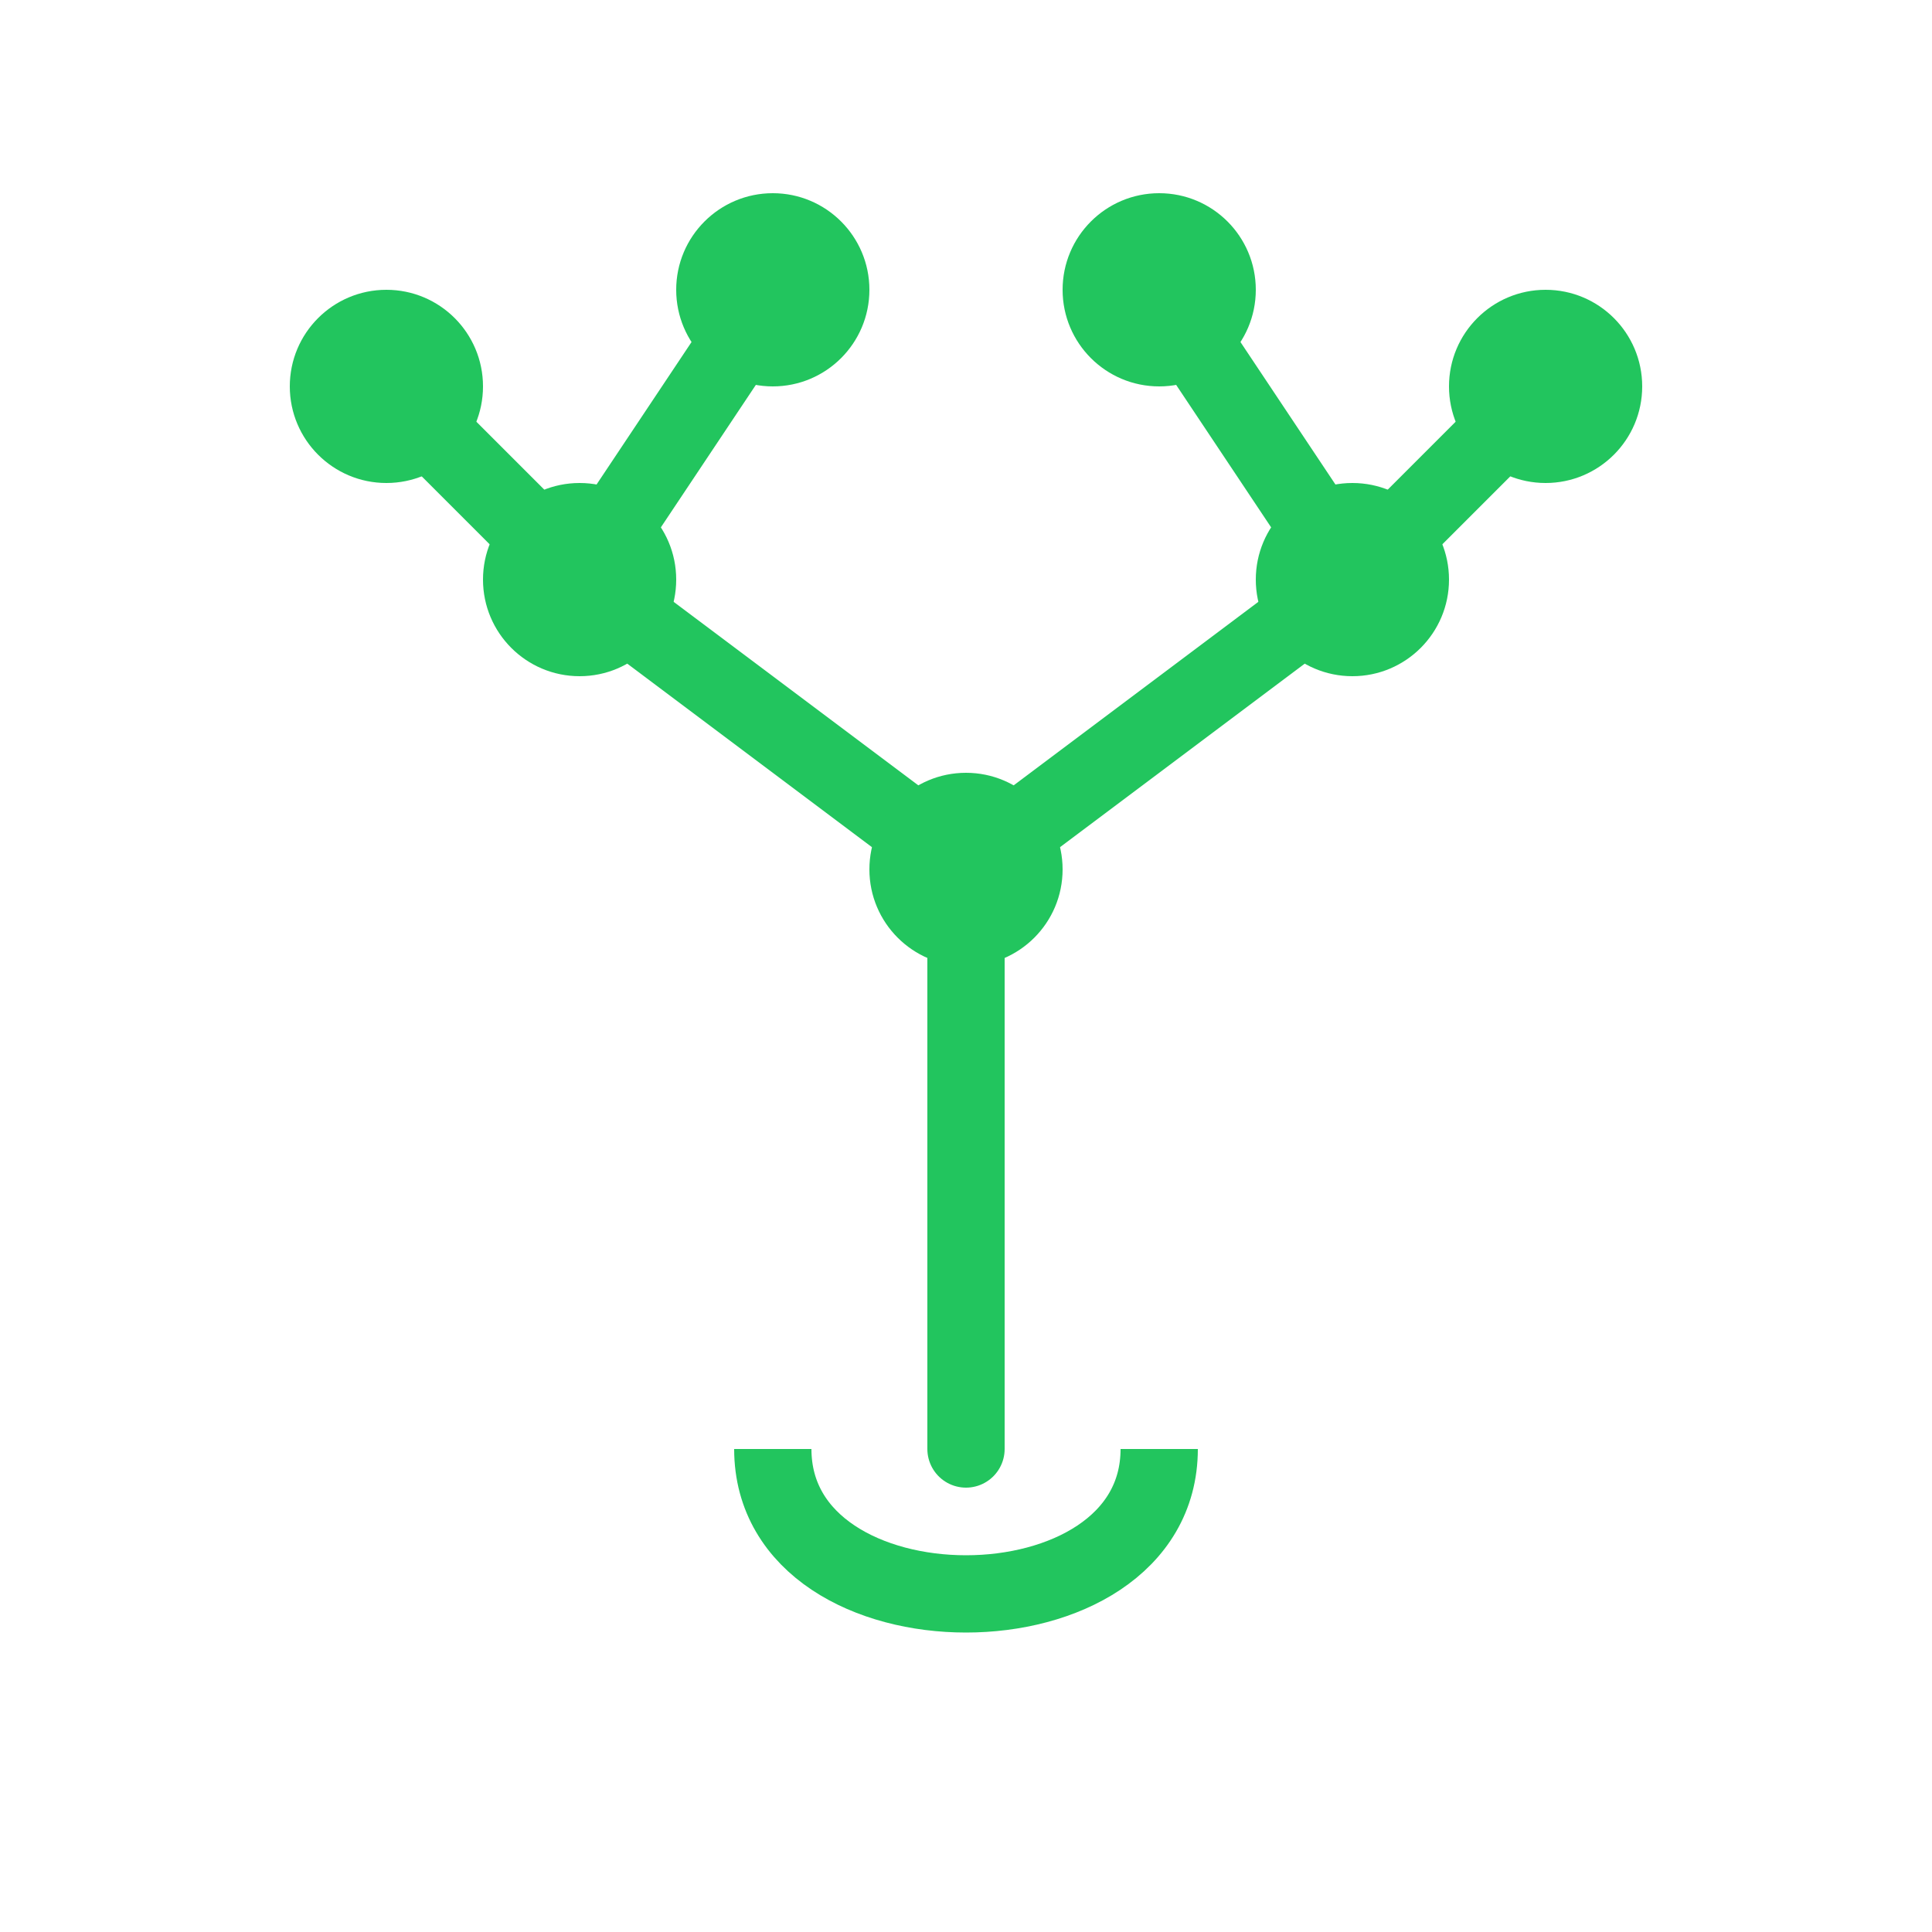 <svg viewBox="0 0 100 100" xmlns="http://www.w3.org/2000/svg">
  <!-- Tronco del árbol -->
  <path
    d="M50 75 L50 45 M50 45 L30 30 M50 45 L70 30 M30 30 L20 20 M30 30 L40 15 M70 30 L60 15 M70 30 L80 20"
    stroke="#22c55e"
    stroke-width="4"
    fill="none"
    stroke-linecap="round"
    stroke-linejoin="round"
  />
  <!-- Base del árbol -->
  <path
    d="M40 75 C40 85, 60 85, 60 75"
    stroke="#22c55e"
    stroke-width="4"
    fill="none"
  />
  <!-- Nodos -->
  <circle cx="50" cy="45" r="5" fill="#22c55e" />
  <circle cx="30" cy="30" r="5" fill="#22c55e" />
  <circle cx="70" cy="30" r="5" fill="#22c55e" />
  <circle cx="20" cy="20" r="5" fill="#22c55e" />
  <circle cx="40" cy="15" r="5" fill="#22c55e" />
  <circle cx="60" cy="15" r="5" fill="#22c55e" />
  <circle cx="80" cy="20" r="5" fill="#22c55e" />
</svg>
